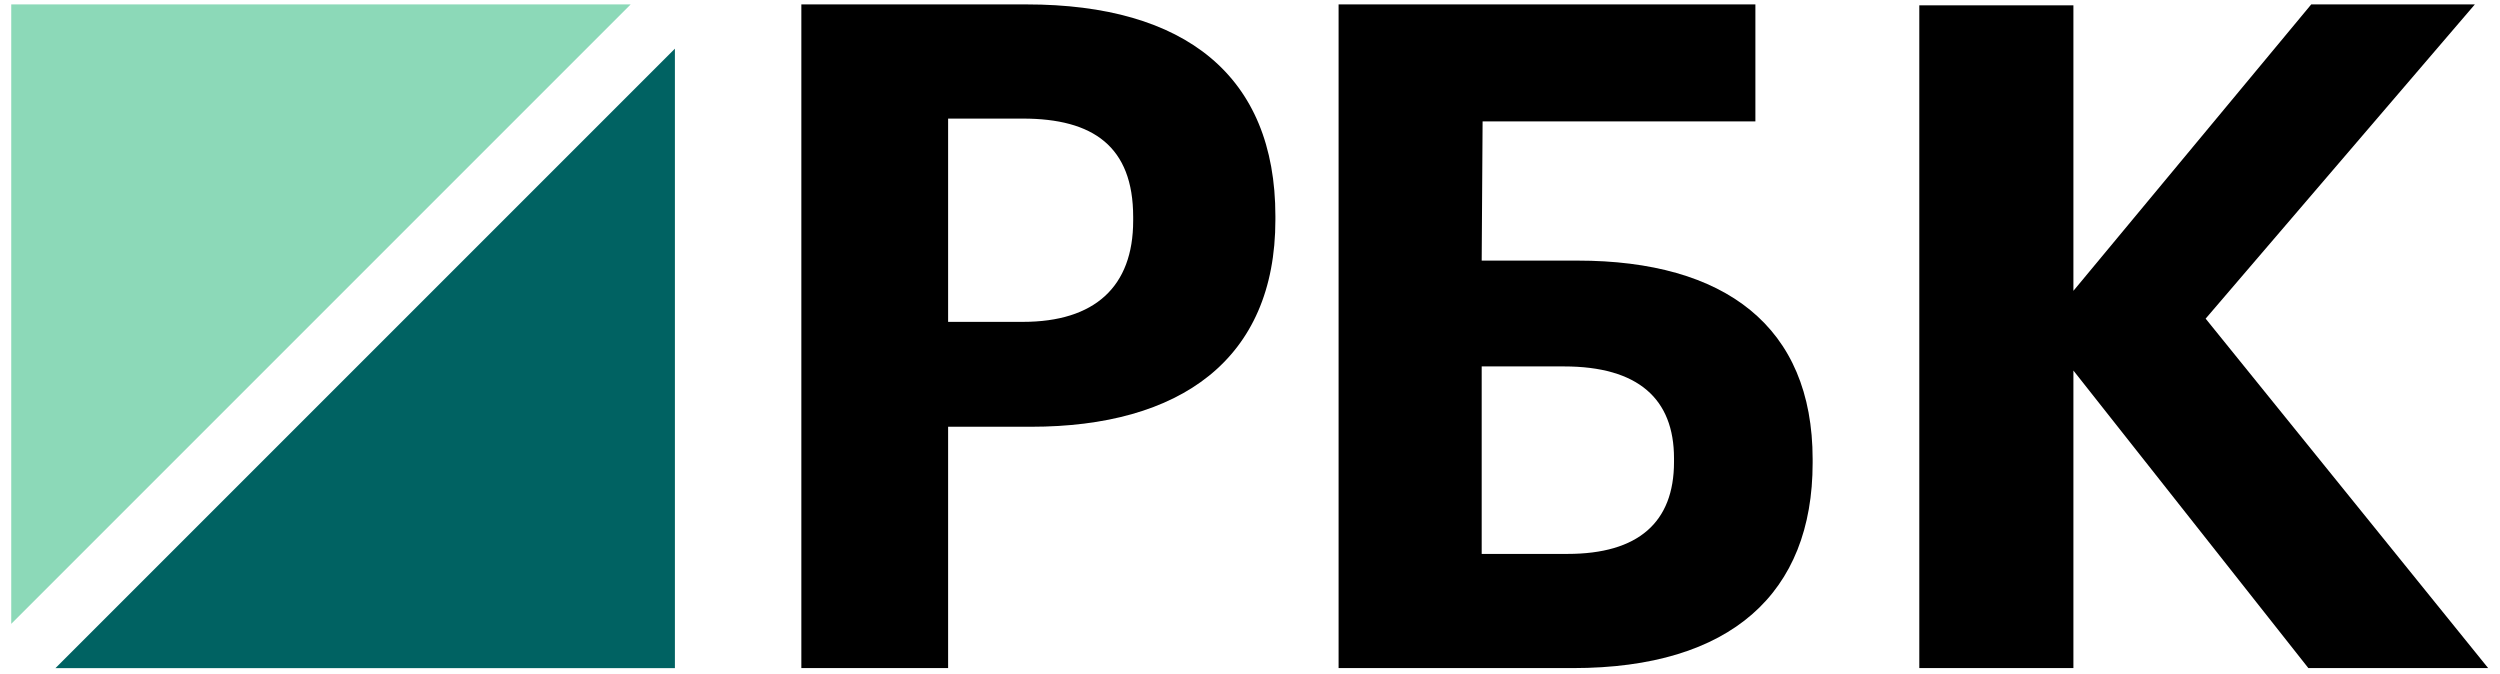 <svg width="204" height="55" viewBox="0 0 204 55" fill="none" xmlns="http://www.w3.org/2000/svg">
<path fill-rule="evenodd" clip-rule="evenodd" d="M0.917 0.36V50.906L51.462 0.36H0.917Z" fill="#8CD9B8"/>
<path fill-rule="evenodd" clip-rule="evenodd" d="M4.526 54.517H55.072V3.972L4.526 54.517Z" fill="#006262"/>
<path fill-rule="evenodd" clip-rule="evenodd" d="M83.466 26.264C89.343 26.264 92.467 23.386 92.467 18.009V17.705C92.467 11.949 89.194 9.677 83.466 9.677H77.366V26.264H83.466ZM65.39 0.36H83.764C96.707 0.36 104.072 6.192 104.072 17.63V17.932C104.072 29.369 96.261 34.823 84.135 34.823H77.366V54.516H65.39V0.36Z" fill="black"/>
<path fill-rule="evenodd" clip-rule="evenodd" d="M127.913 45.199C133.679 45.199 136.599 42.624 136.599 37.7V37.398C136.599 32.55 133.679 29.9 127.621 29.9H120.906V45.199H127.913ZM128.351 54.516H109.229V0.36H143.24V9.904H120.98L120.906 21.265H128.716C140.759 21.265 147.911 26.643 147.911 37.473V37.777C147.911 48.38 141.27 54.516 128.351 54.516Z" fill="black"/>
<path fill-rule="evenodd" clip-rule="evenodd" d="M156.615 0.436H169.19V23.732L188.596 0.36H201.948L179.98 26.001L203.034 54.516H188.363L169.19 30.236V54.516H156.615V0.436Z" fill="black"/>
</svg>
